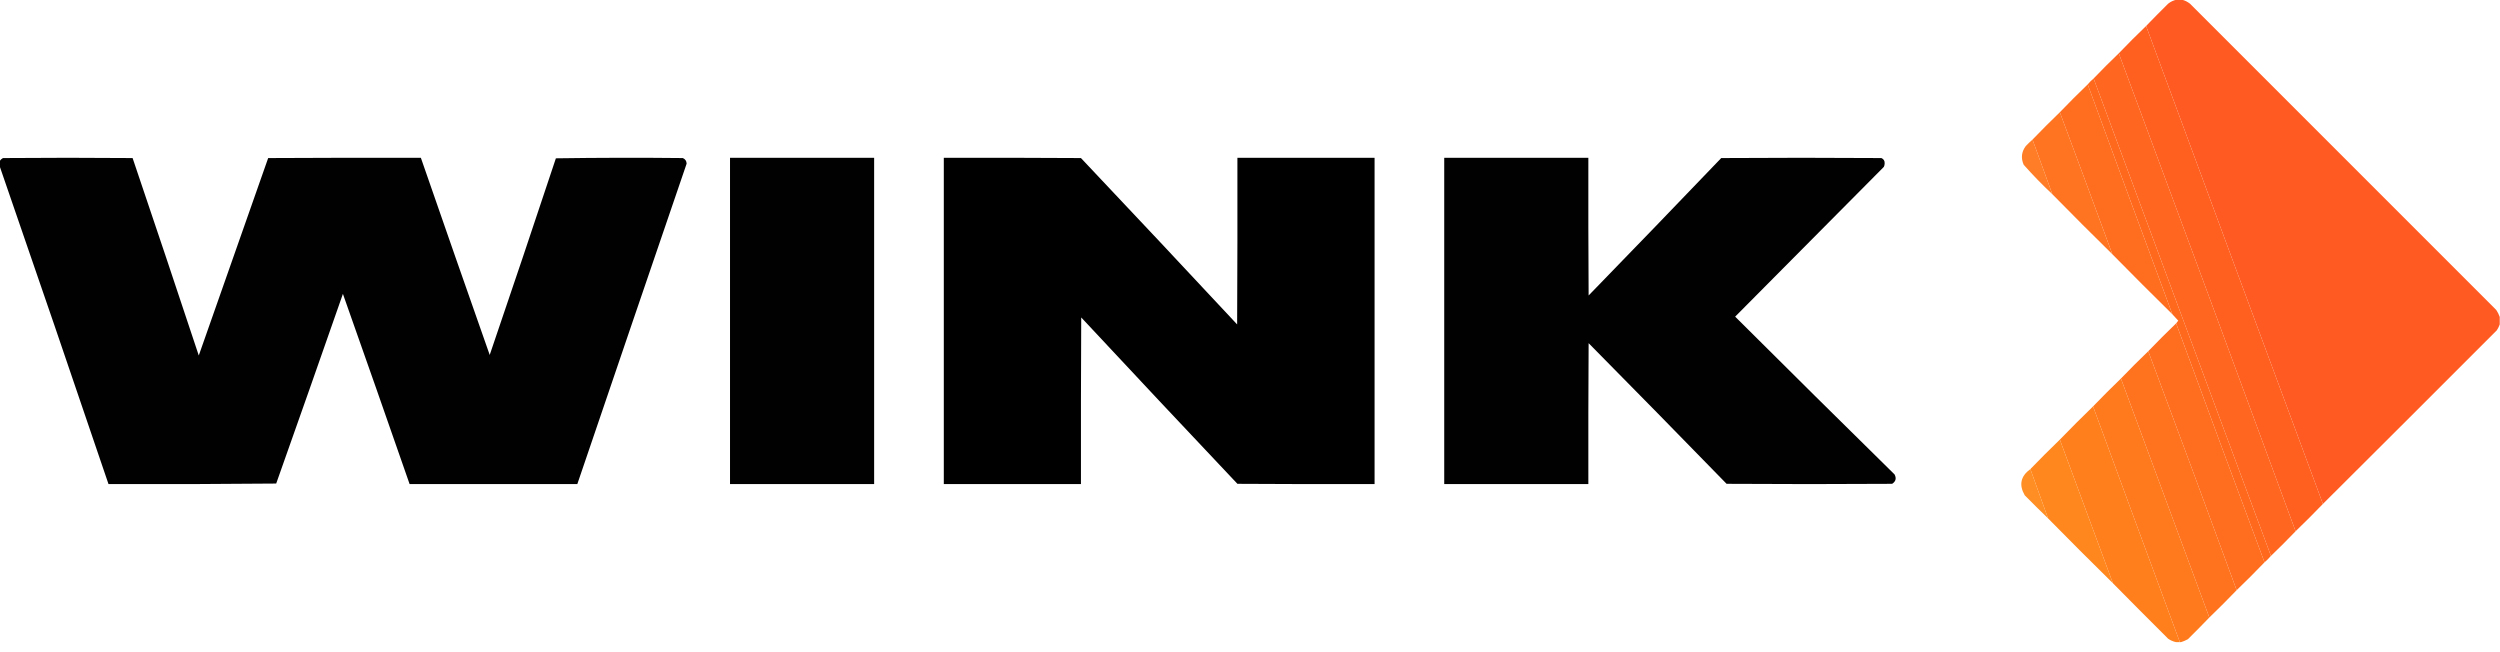 <svg width="165" height="43" viewBox="0 0 165 43" fill="none" xmlns="http://www.w3.org/2000/svg">
<g clip-path="url(#clip0_424_772)">
<path opacity="0.997" fill-rule="evenodd" clip-rule="evenodd" d="M143.659 -0.018C143.777 -0.018 143.895 -0.018 144.013 -0.018C144.205 0.031 144.382 0.12 144.543 0.247C151.279 6.984 158.016 13.72 164.752 20.457C164.85 20.604 164.926 20.757 164.982 20.917C164.982 21.082 164.982 21.247 164.982 21.412C164.935 21.547 164.87 21.676 164.788 21.801C160.968 25.627 157.142 29.446 153.313 33.258C149.416 22.746 145.526 12.232 141.643 1.715C142.119 1.221 142.603 0.732 143.093 0.247C143.262 0.11 143.451 0.021 143.659 -0.018Z" fill="#FF5A21"/>
<path opacity="0.999" fill-rule="evenodd" clip-rule="evenodd" d="M141.643 1.715C145.526 12.232 149.416 22.747 153.313 33.258C152.723 33.871 152.122 34.472 151.509 35.062C147.639 24.54 143.749 14.025 139.84 3.518C140.429 2.906 141.03 2.304 141.643 1.715Z" fill="#FF6020"/>
<path opacity="0.999" fill-rule="evenodd" clip-rule="evenodd" d="M139.84 3.518C143.749 14.025 147.639 24.54 151.509 35.062C150.979 35.616 150.437 36.158 149.883 36.688C145.975 26.191 142.073 15.688 138.178 5.18C138.72 4.615 139.274 4.061 139.84 3.518Z" fill="#FF6620"/>
<path opacity="0.998" fill-rule="evenodd" clip-rule="evenodd" d="M138.178 5.181C142.073 15.688 145.975 26.191 149.883 36.688C149.753 36.841 149.611 36.983 149.458 37.113C147.5 31.861 145.555 26.604 143.624 21.341C143.67 21.283 143.717 21.224 143.765 21.164C143.635 21.022 143.505 20.881 143.376 20.74C141.504 15.687 139.641 10.63 137.789 5.57C137.907 5.428 138.036 5.298 138.178 5.181Z" fill="#FF691E"/>
<path opacity="0.993" fill-rule="evenodd" clip-rule="evenodd" d="M137.789 5.569C139.641 10.63 141.504 15.686 143.376 20.74C142.044 19.431 140.724 18.111 139.415 16.779C138.27 13.652 137.115 10.528 135.95 7.408C136.551 6.783 137.164 6.171 137.789 5.569Z" fill="#FF6D1F"/>
<path opacity="0.986" fill-rule="evenodd" clip-rule="evenodd" d="M135.95 7.408C137.115 10.528 138.27 13.652 139.415 16.779C138.083 15.471 136.763 14.151 135.455 12.819C135.019 11.616 134.583 10.414 134.146 9.212C134.736 8.599 135.337 7.998 135.95 7.408Z" fill="#FF731E"/>
<path opacity="0.956" fill-rule="evenodd" clip-rule="evenodd" d="M134.146 9.212C134.583 10.414 135.019 11.616 135.455 12.819C134.794 12.199 134.163 11.551 133.563 10.874C133.37 10.432 133.417 10.019 133.704 9.636C133.847 9.487 133.994 9.346 134.146 9.212Z" fill="#FF771D"/>
<path opacity="0.996" fill-rule="evenodd" clip-rule="evenodd" d="M-0.018 10.98C-0.018 10.862 -0.018 10.744 -0.018 10.626C0.035 10.545 0.105 10.48 0.195 10.432C3.047 10.408 5.9 10.408 8.752 10.432C10.222 14.77 11.677 19.113 13.119 23.463C14.646 19.118 16.172 14.775 17.699 10.432C21.058 10.414 24.418 10.408 27.777 10.414C29.281 14.754 30.796 19.092 32.321 23.427C33.794 19.109 35.25 14.783 36.688 10.449C39.482 10.408 42.276 10.402 45.069 10.432C45.229 10.504 45.312 10.627 45.317 10.803C42.905 17.85 40.5 24.899 38.103 31.95C34.413 31.95 30.724 31.95 27.034 31.95C25.578 27.762 24.11 23.578 22.632 19.396C21.174 23.573 19.707 27.745 18.229 31.914C14.54 31.95 10.85 31.961 7.161 31.95C4.788 24.95 2.395 17.96 -0.018 10.98Z" fill="black"/>
<path opacity="0.996" fill-rule="evenodd" clip-rule="evenodd" d="M48.181 10.414C51.352 10.414 54.523 10.414 57.693 10.414C57.693 17.593 57.693 24.771 57.693 31.95C54.523 31.95 51.352 31.95 48.181 31.95C48.181 24.771 48.181 17.593 48.181 10.414Z" fill="black"/>
<path opacity="0.997" fill-rule="evenodd" clip-rule="evenodd" d="M62.291 10.414C65.308 10.408 68.326 10.414 71.343 10.432C74.792 14.081 78.228 17.741 81.651 21.412C81.669 17.746 81.675 14.08 81.669 10.414C84.686 10.414 87.704 10.414 90.722 10.414C90.722 17.593 90.722 24.771 90.722 31.95C87.704 31.956 84.686 31.95 81.669 31.932C78.22 28.283 74.784 24.623 71.361 20.952C71.343 24.618 71.337 28.284 71.343 31.95C68.326 31.95 65.308 31.95 62.291 31.95C62.291 24.771 62.291 17.593 62.291 10.414Z" fill="black"/>
<path opacity="0.995" fill-rule="evenodd" clip-rule="evenodd" d="M95.319 10.414C98.49 10.414 101.66 10.414 104.831 10.414C104.825 13.443 104.831 16.473 104.849 19.502C107.779 16.489 110.696 13.465 113.601 10.432C117.126 10.408 120.65 10.408 124.174 10.432C124.326 10.5 124.397 10.618 124.387 10.785C124.387 10.867 124.369 10.943 124.333 11.015C121.062 14.31 117.791 17.604 114.52 20.899C118.016 24.383 121.523 27.855 125.041 31.313C125.176 31.568 125.123 31.774 124.882 31.932C121.239 31.956 117.597 31.956 113.955 31.932C110.932 28.827 107.897 25.733 104.849 22.649C104.831 25.749 104.825 28.849 104.831 31.95C101.66 31.95 98.49 31.95 95.319 31.95C95.319 24.771 95.319 17.593 95.319 10.414Z" fill="black"/>
<path opacity="0.998" fill-rule="evenodd" clip-rule="evenodd" d="M143.624 21.341C145.555 26.604 147.5 31.861 149.458 37.112C148.857 37.737 148.244 38.35 147.619 38.951C145.693 33.684 143.748 28.427 141.785 23.18C142.386 22.555 142.999 21.942 143.624 21.341Z" fill="#FF6D1F"/>
<path opacity="0.998" fill-rule="evenodd" clip-rule="evenodd" d="M141.785 23.18C143.748 28.427 145.693 33.684 147.619 38.951C147.03 39.564 146.429 40.165 145.816 40.755C143.871 35.498 141.926 30.241 139.981 24.983C140.571 24.37 141.172 23.769 141.785 23.18Z" fill="#FF731E"/>
<path opacity="0.998" fill-rule="evenodd" clip-rule="evenodd" d="M139.981 24.983C141.926 30.241 143.871 35.498 145.816 40.755C145.352 41.237 144.88 41.714 144.402 42.187C144.252 42.27 144.098 42.335 143.942 42.381C143.918 42.381 143.895 42.381 143.871 42.381C141.954 37.198 140.045 32.011 138.142 26.822C138.744 26.197 139.356 25.584 139.981 24.983Z" fill="#FF791D"/>
<path opacity="0.995" fill-rule="evenodd" clip-rule="evenodd" d="M138.142 26.822C140.045 32.011 141.954 37.198 143.871 42.382C143.789 42.382 143.706 42.382 143.624 42.382C143.434 42.344 143.257 42.267 143.093 42.152C141.872 40.936 140.658 39.716 139.451 38.492C138.284 35.333 137.117 32.174 135.95 29.015C136.669 28.272 137.4 27.541 138.142 26.822Z" fill="#FF7F1D"/>
<path opacity="0.99" fill-rule="evenodd" clip-rule="evenodd" d="M135.95 29.015C137.117 32.173 138.284 35.333 139.451 38.492C138.013 37.077 136.586 35.651 135.172 34.213C134.783 33.128 134.394 32.044 134.005 30.959C134.642 30.299 135.29 29.651 135.95 29.015Z" fill="#FF861C"/>
<path opacity="0.962" fill-rule="evenodd" clip-rule="evenodd" d="M134.005 30.959C134.394 32.044 134.783 33.128 135.172 34.213C134.655 33.713 134.142 33.206 133.634 32.692C133.237 32.006 133.36 31.428 134.005 30.959Z" fill="#FF8A1C"/>
</g>
<defs>
<clipPath id="clip0_424_772">
<rect width="165" height="42.399" fill="white"/>
</clipPath>
</defs>
</svg>

